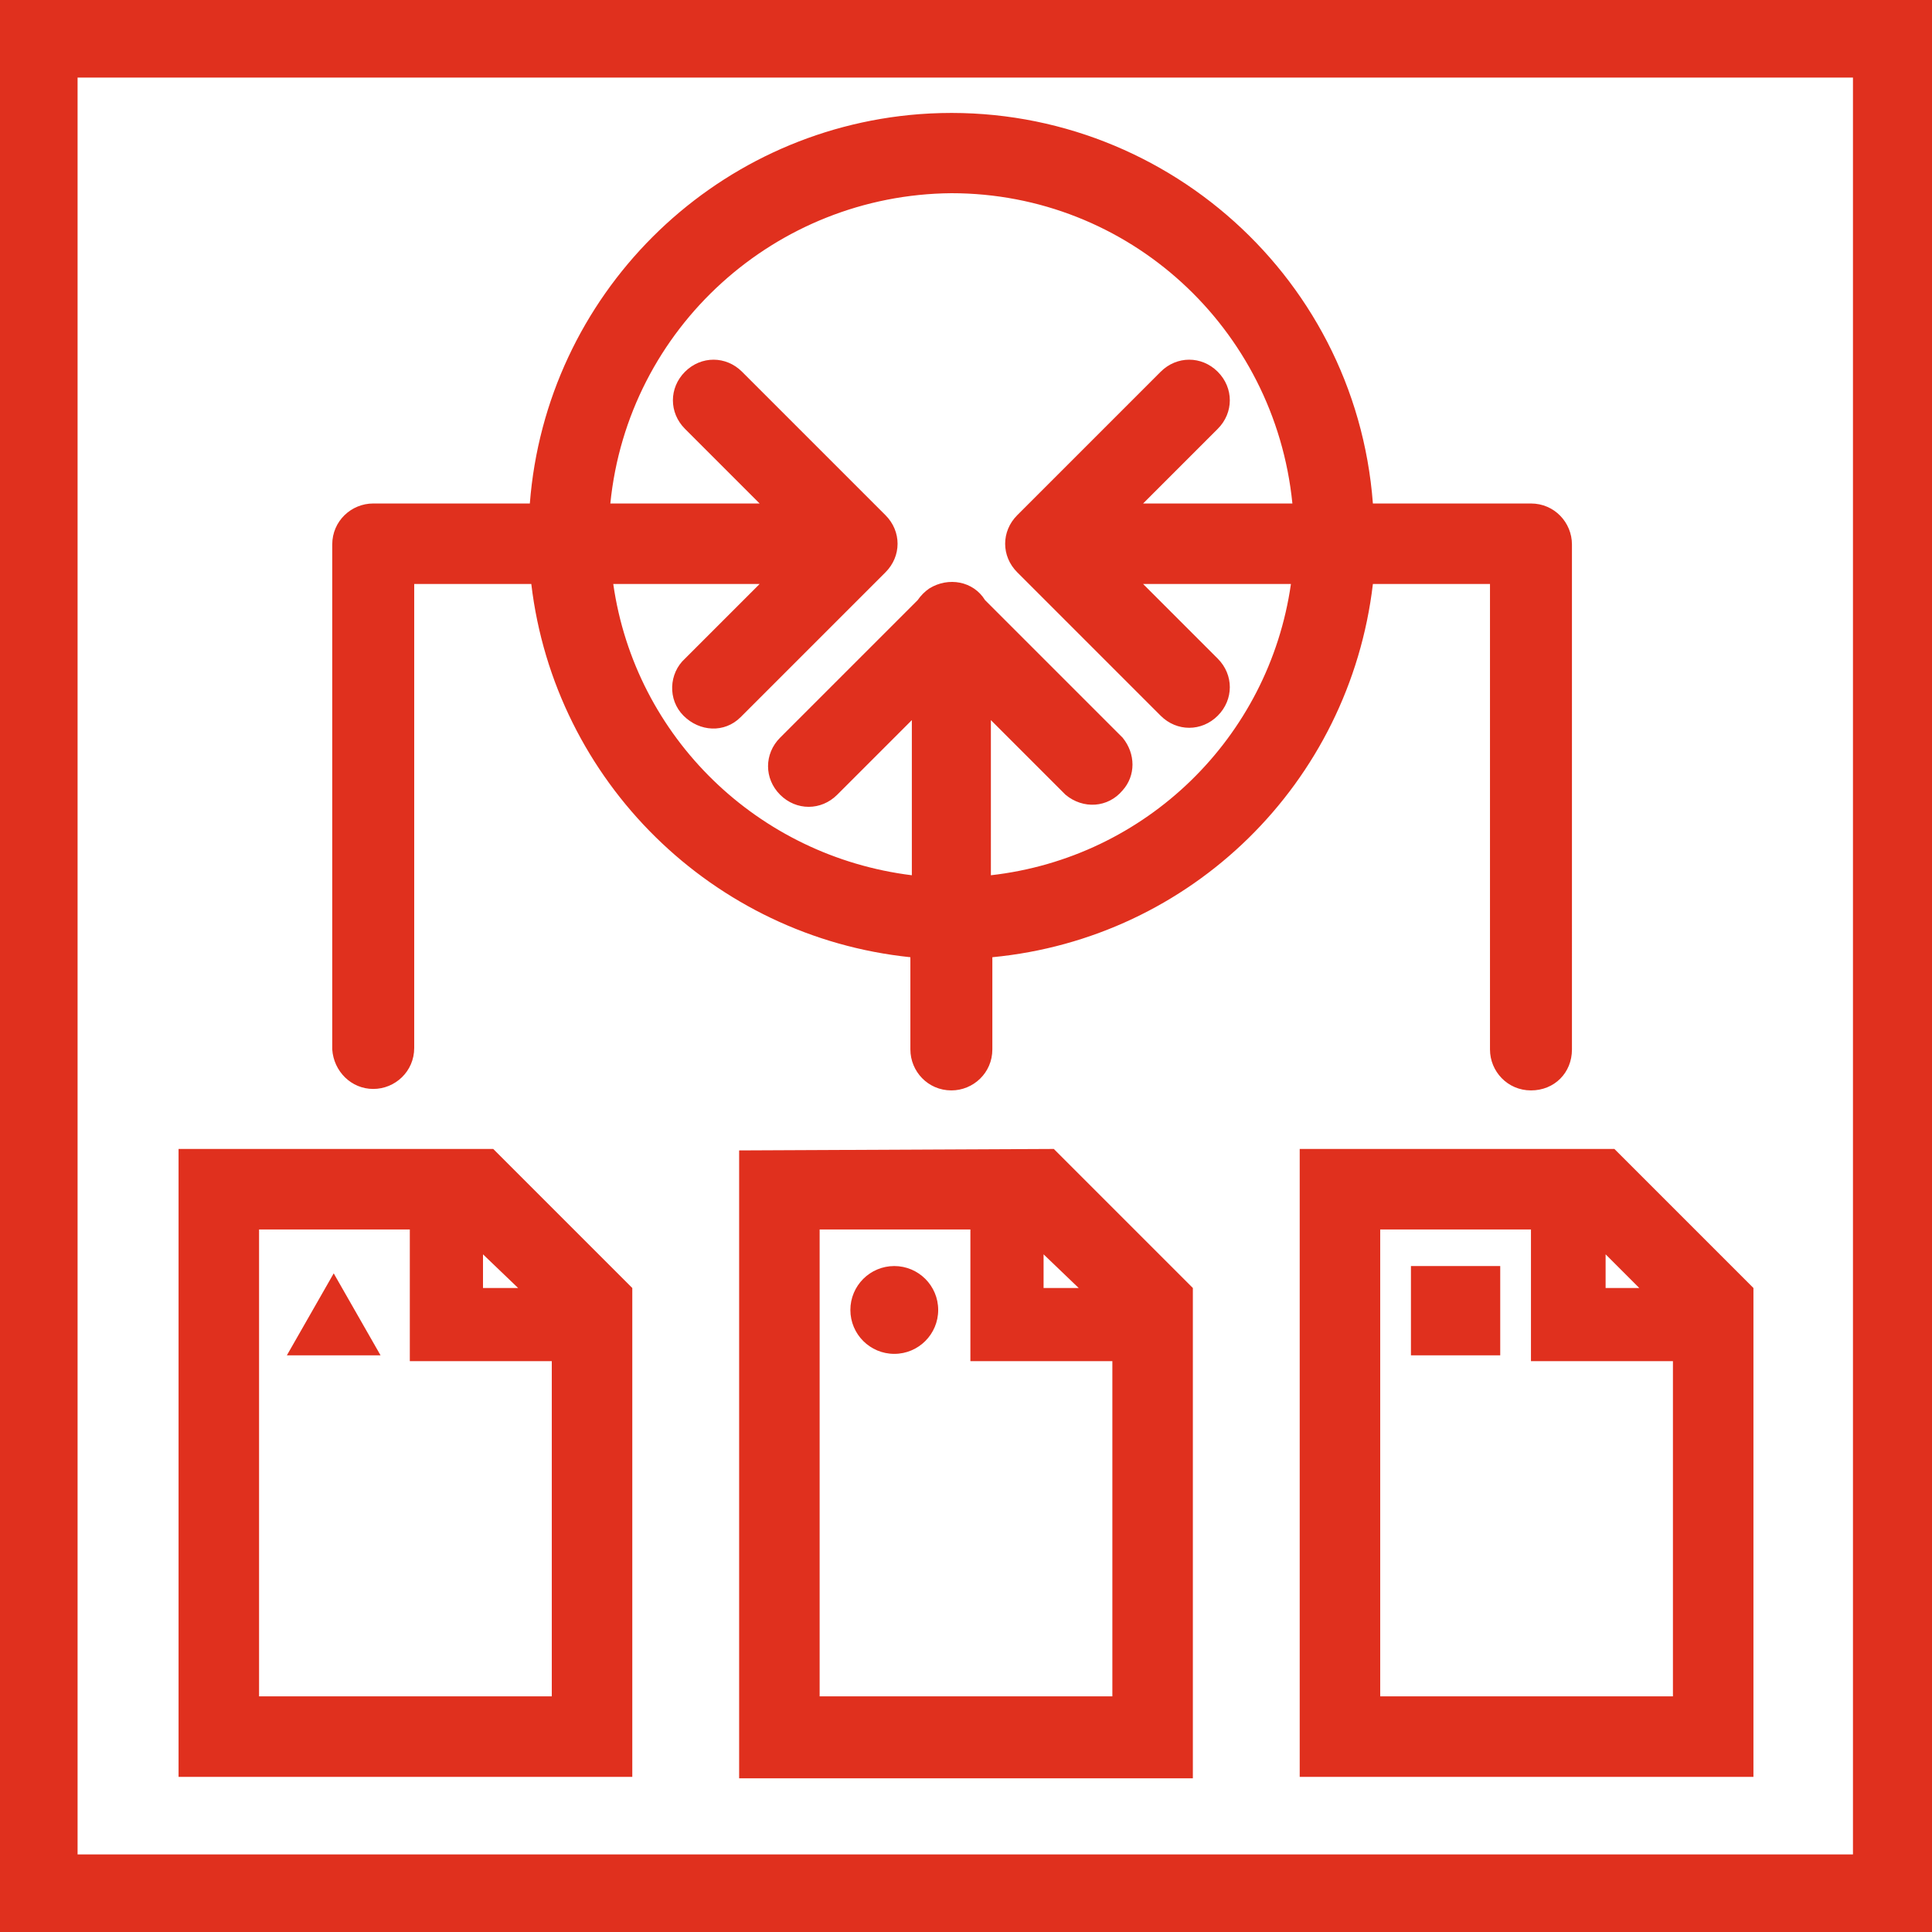 <?xml version="1.0" encoding="utf-8"?>
<svg version="1.1" id="Layer_1" xmlns="http://www.w3.org/2000/svg" xmlns:xlink="http://www.w3.org/1999/xlink" x="0px" y="0px"
	 viewBox="0 0 132 132" style="enable-background:new 0 0 132 132;" xml:space="preserve" width="132" height="132">
<style type="text/css">
	.st0{fill:#E0301E;}
</style>
<path class="st0" d="M0,0v132h132V0H0z M126.7,126.7H5.3V5.3h121.3V126.7z"/>
<path class="st0" d="M25.5,74.4c1.5,0,2.8-1.2,2.8-2.8V39.9h8c1.6,13.5,12.4,24.1,25.9,25.5v6.3c0,1.5,1.2,2.8,2.8,2.8c1.5,0,2.8-1.2,2.8-2.8
	v-6.3c13.6-1.3,24.4-11.9,26-25.5h8v31.8c0,1.5,1.2,2.8,2.8,2.8s2.8-1.2,2.8-2.8V37.2c0-1.5-1.2-2.8-2.8-2.8H93.8
	c-1.2-15.9-15.1-27.8-31-26.6C48.6,8.9,37.3,20.2,36.2,34.4H25.5c-1.5,0-2.8,1.2-2.8,2.8v34.5C22.8,73.2,24,74.4,25.5,74.4z
	 M65,13.2c12.1,0,22.1,9.2,23.3,21.2H78.1l5.1-5.1c1.1-1.1,1.1-2.8,0-3.9c-1.1-1.1-2.8-1.1-3.9,0l-9.8,9.8c-1.1,1.1-1.1,2.8,0,3.9
	l9.8,9.8c1.1,1.1,2.8,1.1,3.9,0c1.1-1.1,1.1-2.8,0-3.9l-5.1-5.1h10.1c-1.5,10.5-9.9,18.7-20.5,19.9V49.2l5.1,5.1
	c1.2,1,2.9,0.9,3.9-0.3c0.9-1,0.9-2.5,0-3.6L67.3,41c-0.8-1.3-2.5-1.6-3.8-0.8c-0.3,0.2-0.6,0.5-0.8,0.8l-9.4,9.4
	c-1.1,1.1-1.1,2.8,0,3.9c1.1,1.1,2.8,1.1,3.9,0l0,0l5.1-5.1v10.6c-10.5-1.3-18.9-9.4-20.4-19.9h10L46.8,45c-1.1,1-1.2,2.8-0.1,3.9
	s2.8,1.2,3.9,0.1c0,0,0.1-0.1,0.1-0.1l9.8-9.8c1.1-1.1,1.1-2.8,0-3.9l-9.8-9.8c-1.1-1.1-2.8-1.1-3.9,0c-1.1,1.1-1.1,2.8,0,3.9l0,0
	l5.1,5.1H41.7C42.9,22.4,53,13.3,65,13.2z"/>
<circle class="st0" cx="61.1" cy="89.5" r="3"/>
<polygon class="st0" points="22.8,87 21.2,89.8 19.6,92.6 22.8,92.6 26,92.6 24.4,89.8 "/>
<path class="st0" d="M43.2,88l-9.5-9.5H12.2v42.9h31V88z M33,85.7l2.4,2.3H33V85.7z M17.7,115.9V84H28v9h9.7v22.9L17.7,115.9z"/>
<path class="st0" d="M50.5,78.6v42.9h31V88L72,78.5L50.5,78.6z M71.3,85.7l2.4,2.3h-2.4V85.7z M56,115.9V84h10.3v9H76v22.9L56,115.9z"/>
<path class="st0" d="M88.8,121.4h31V88l-9.5-9.5H88.8V121.4z M112,88h-2.3v-2.3L112,88z M94.3,84h10.3v9h9.7v22.9h-20V84z"/>
<rect class="st0" x="96.4" y="86.5" width="6.1" height="6.1"/>
</svg>